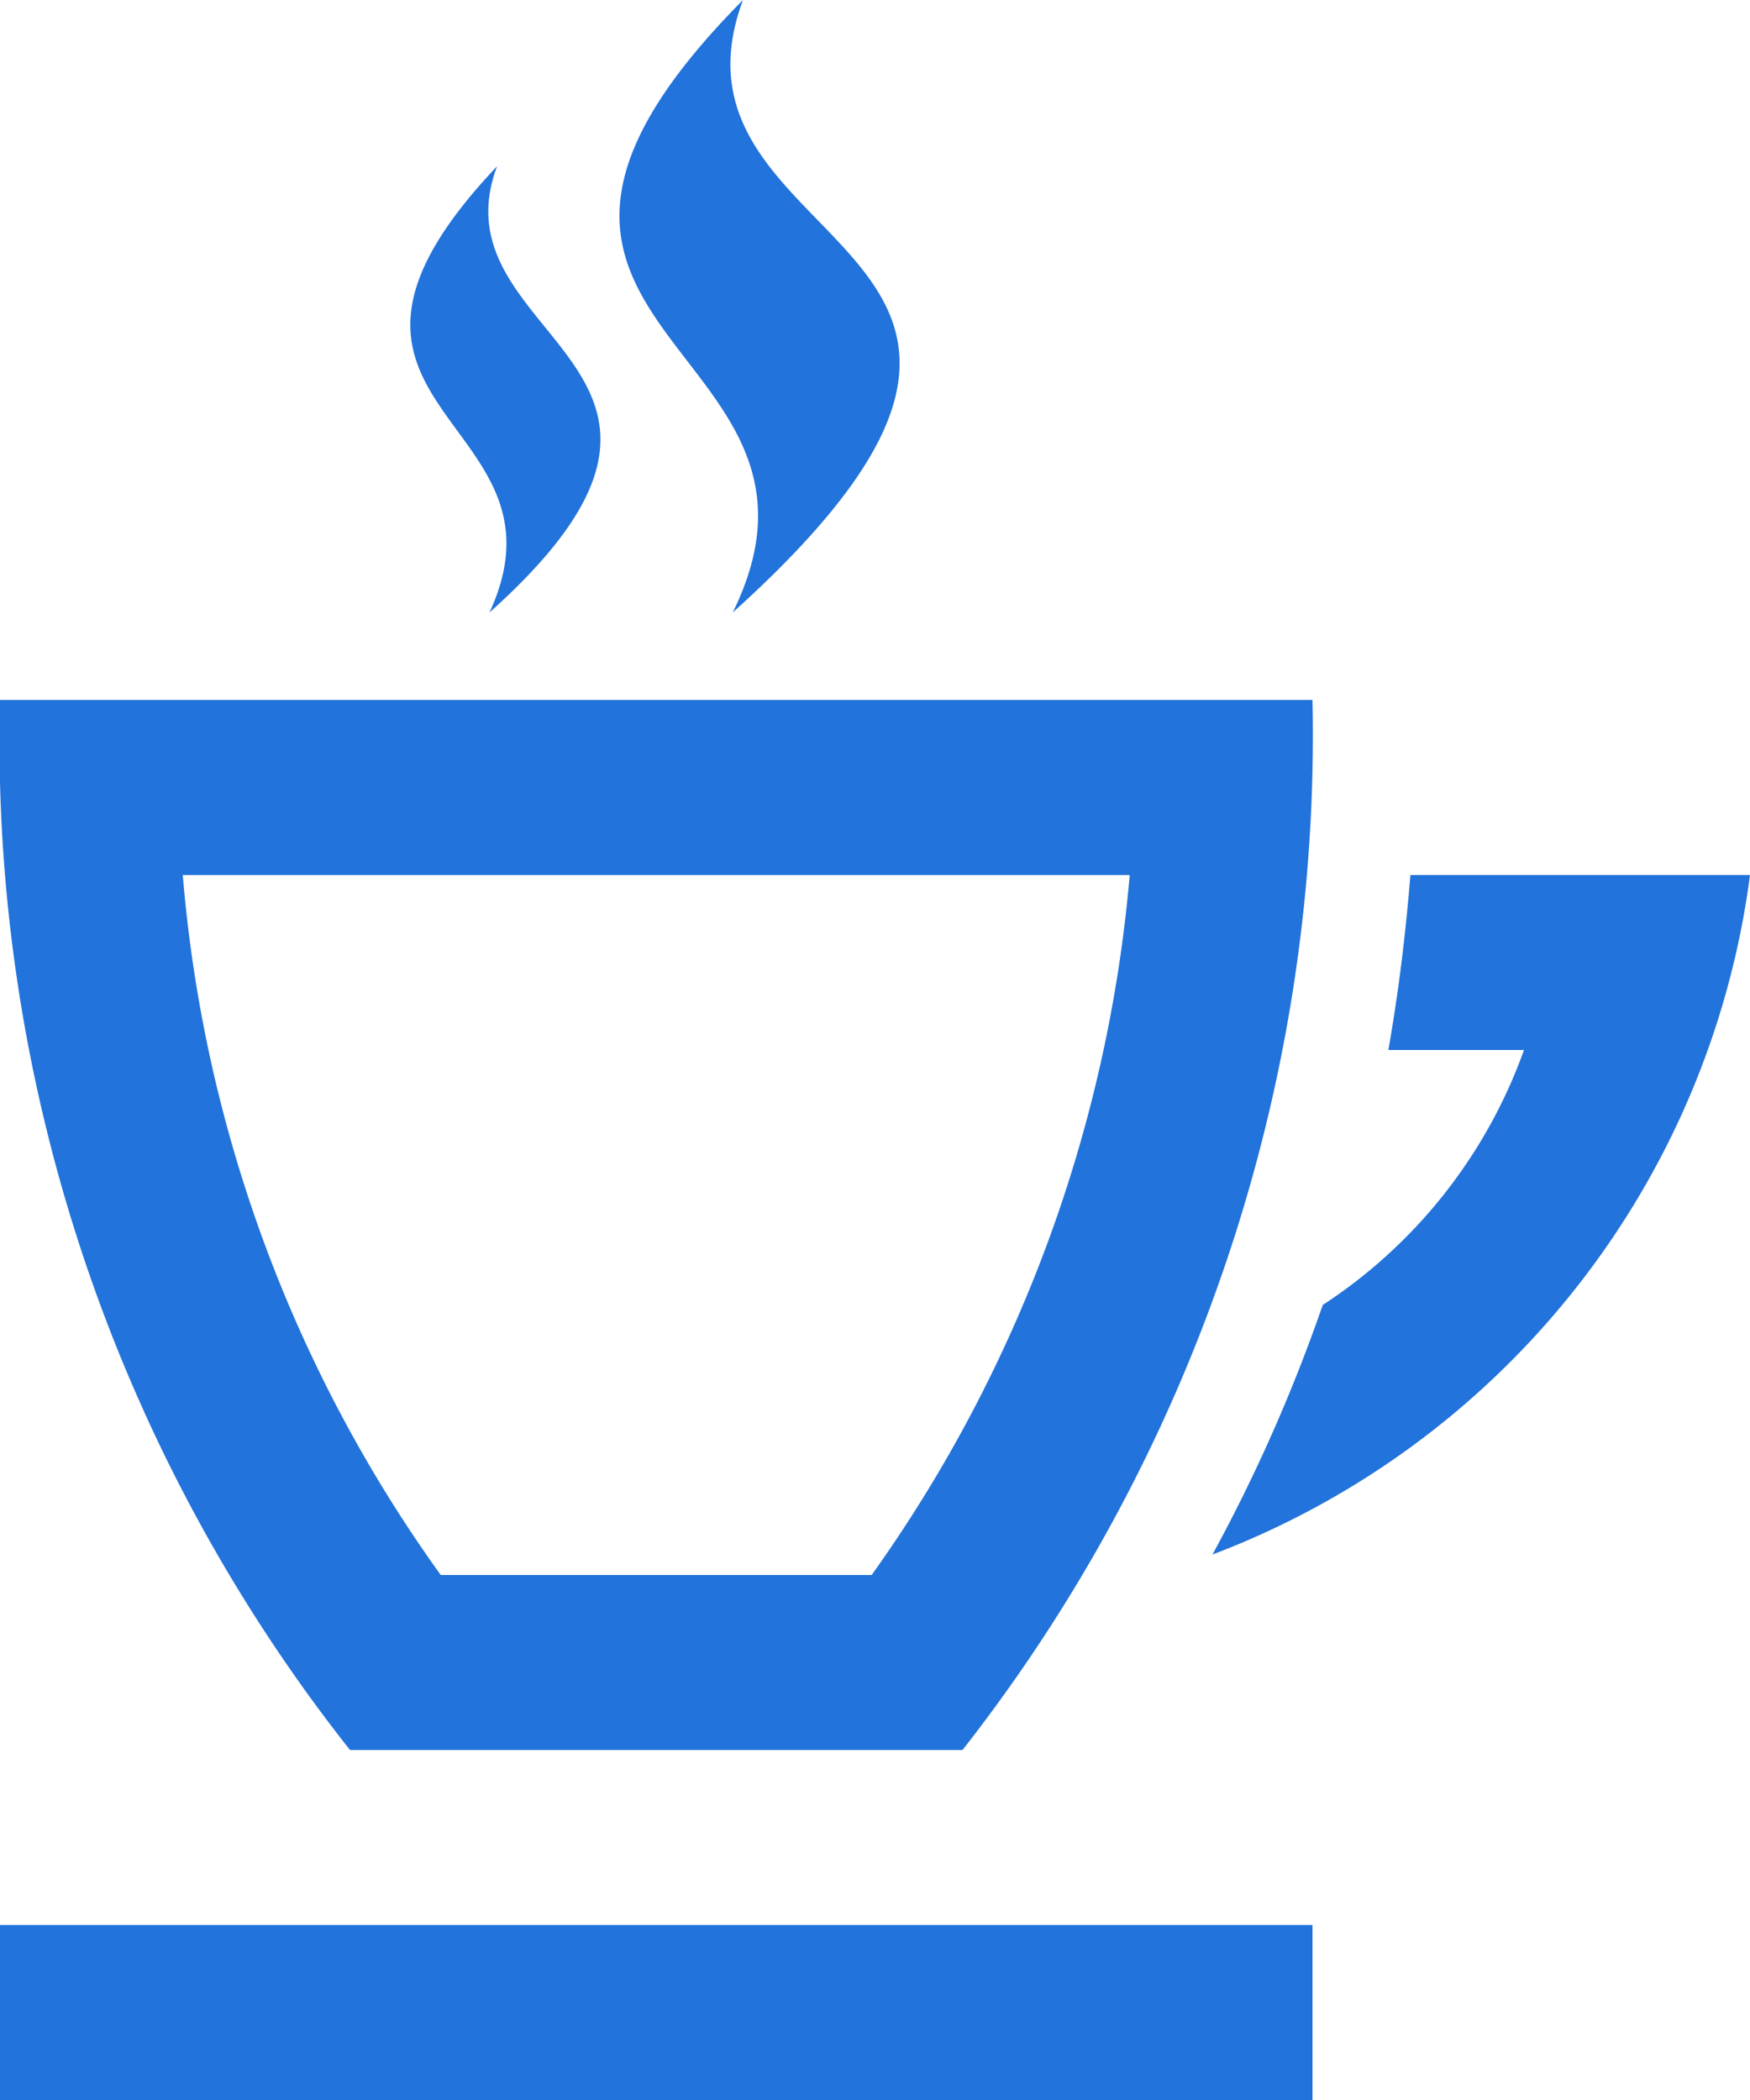 <svg xmlns="http://www.w3.org/2000/svg" width="20" height="24" viewBox="0 0 20 24">
  <path id="coffee-8" d="M14.911,10a16.141,16.141,0,0,1-2.949,8H7.037a15.936,15.936,0,0,1-2.948-8H14.911ZM17,8H2A18.6,18.6,0,0,0,6,20h7A18.81,18.81,0,0,0,17,8Zm1.119,2q-.085,1.052-.252,2h1.55a5.819,5.819,0,0,1-2.3,2.914,18.786,18.786,0,0,1-1.26,2.852A9.642,9.642,0,0,0,22,10H18.119ZM10.374,7c4.737-4.27-.98-4.044.117-7C6.708,3.817,11.9,3.9,10.374,7ZM7.594,7c3.154-2.825-.664-3.1.087-5.1C5.039,4.688,8.631,4.76,7.594,7ZM17,22H2v2H17Z" transform="translate(-2)" fill="#2273db"/>
</svg>
